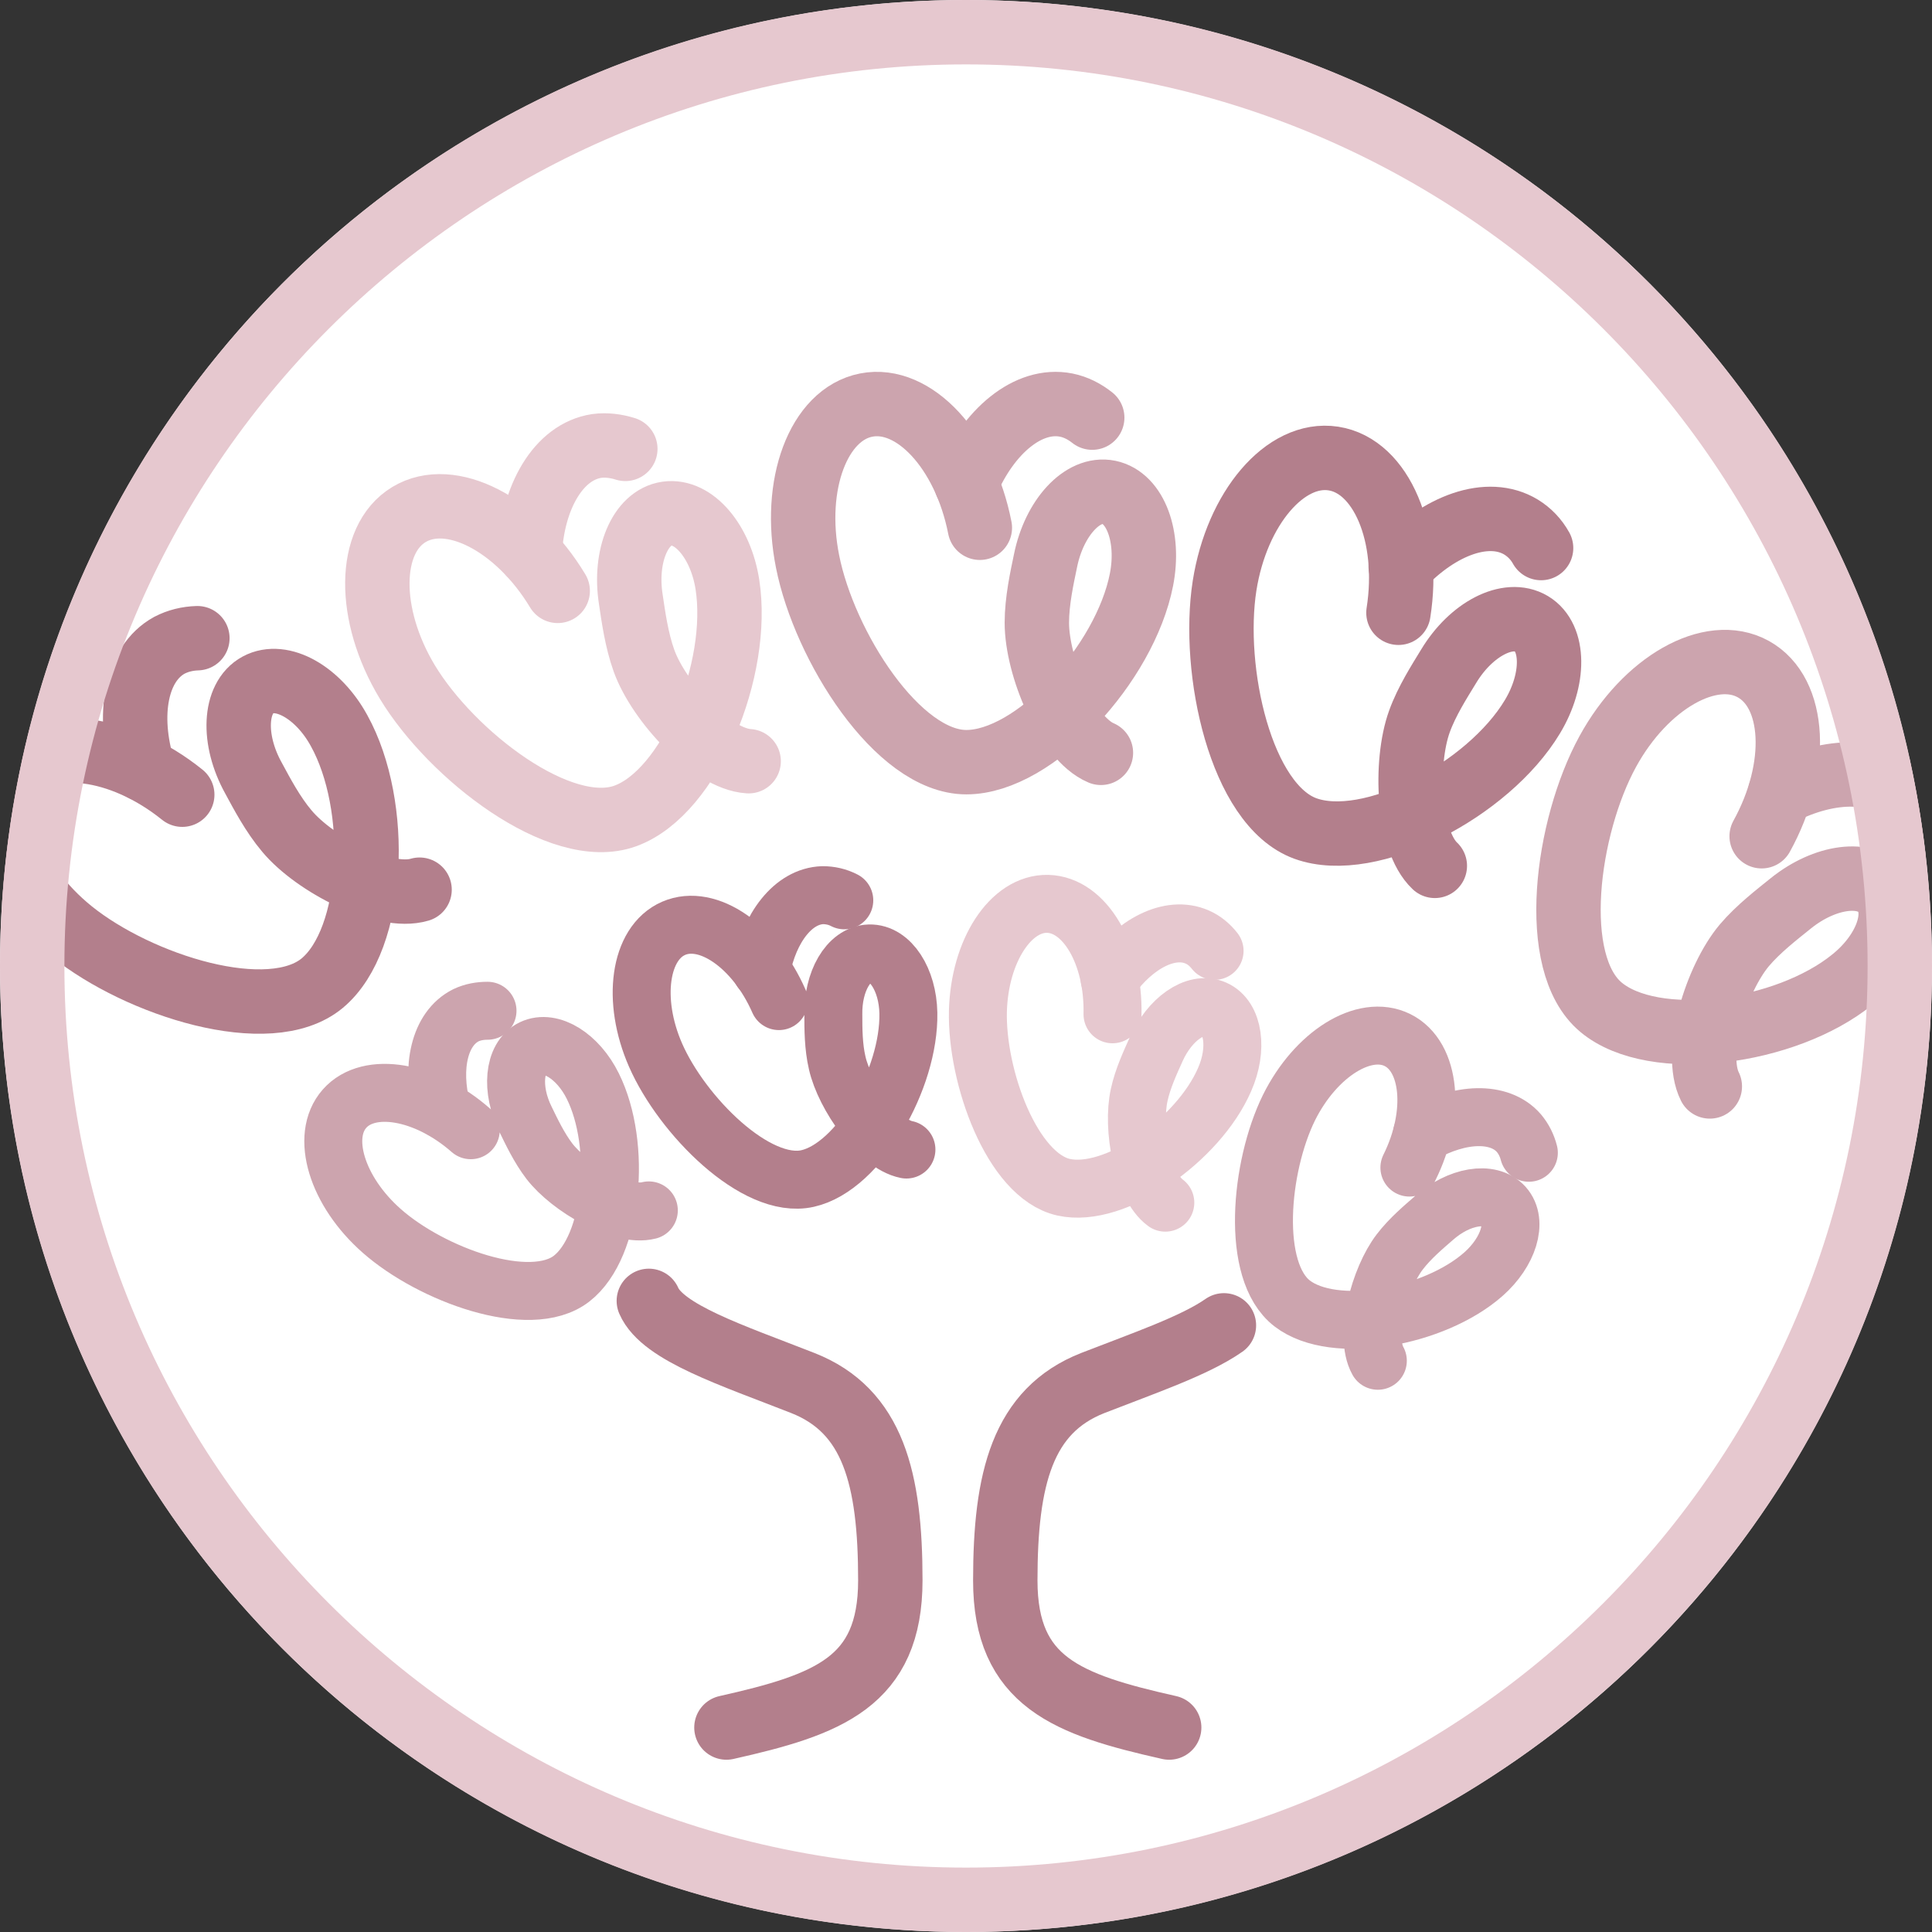 <svg xmlns="http://www.w3.org/2000/svg" xmlns:xlink="http://www.w3.org/1999/xlink" id="Capa_2" data-name="Capa 2" viewBox="0 0 60 60"><rect x="0" y="0" width="60" height="60" fill="#333333" stroke="none"/><defs><style>      .cls-1, .cls-2 {        stroke: #b37f8c;      }      .cls-1, .cls-2, .cls-3, .cls-4, .cls-5, .cls-6 {        fill: none;        stroke-linecap: round;        stroke-linejoin: round;      }      .cls-1, .cls-4, .cls-5 {        stroke-width: 1.8px;      }      .cls-2, .cls-3, .cls-6 {        stroke-width: 2px;      }      .cls-3, .cls-5 {        stroke: #e6c8cf;      }      .cls-7 {        fill: #e6c8cf;      }      .cls-4, .cls-6 {        stroke: #cca4ae;      }      .cls-8 {        fill: #fff;      }      .cls-9 {        clip-path: url(#clippath);      }    </style><clipPath id="clippath"><circle class="cls-8" cx="30" cy="30" r="30"></circle></clipPath></defs><g id="Capa_1-2" data-name="Capa 1"><g><g><circle class="cls-8" cx="30" cy="30" r="30"></circle><g class="cls-9"><g><path class="cls-4" d="M44.16,35.22c1.18-.67,2.41-.72,3.01-.03.15.18.25.38.31.61"></path><path class="cls-4" d="M43.77,36.26c.83-1.67.66-3.45-.37-3.96s-2.54.43-3.37,2.1c-.9,1.83-1.2,5.08.1,6.08s4.41.44,5.94-.91c.78-.69,1.07-1.63.64-2.11s-1.4-.32-2.18.37c-.31.27-.74.63-1.06,1.05-.63.82-1.11,2.61-.68,3.38"></path></g><g><path class="cls-5" d="M34.46,30.4c.78-1.1,1.88-1.67,2.72-1.3.21.09.39.24.54.43"></path><path class="cls-5" d="M34.55,31.5c.04-1.87-.86-3.4-2.01-3.43s-2.12,1.46-2.17,3.33c-.05,2.04,1.06,5.11,2.66,5.47s4.19-1.47,5-3.34c.42-.95.28-1.93-.31-2.19s-1.4.31-1.82,1.26c-.17.38-.41.89-.52,1.4-.23,1.02.1,2.83.81,3.35"></path></g><g><path class="cls-1" d="M23.64,30.13c.25-1.33,1-2.3,1.91-2.33.23,0,.46.05.67.16"></path><path class="cls-1" d="M24.19,31.09c-.75-1.71-2.21-2.72-3.27-2.26s-1.31,2.23-.56,3.94c.82,1.87,3.12,4.19,4.72,3.83s3.17-3.1,3.13-5.14c-.02-1.04-.56-1.87-1.21-1.85s-1.14.87-1.12,1.91c0,.42,0,.98.12,1.49.23,1.02,1.29,2.52,2.15,2.69"></path></g><g><path class="cls-4" d="M13.72,34.45c-.34-1.31-.07-2.51.75-2.92.21-.1.44-.14.67-.14"></path><path class="cls-4" d="M14.62,35.1c-1.4-1.23-3.16-1.53-3.92-.67s-.24,2.57,1.16,3.8c1.53,1.35,4.6,2.48,5.89,1.48s1.57-4.15.66-5.98c-.46-.93-1.3-1.45-1.88-1.17s-.67,1.27-.21,2.2c.18.37.42.88.74,1.3.63.82,2.23,1.75,3.09,1.53"></path></g><g><path class="cls-2" d="M43.5,17.59c1.21-1.29,2.72-1.84,3.74-1.22.26.16.47.38.62.65"></path><path class="cls-2" d="M43.43,19.03c.38-2.41-.53-4.56-2.02-4.79s-3,1.54-3.38,3.95c-.41,2.63.5,6.81,2.51,7.54s5.68-1.19,7.05-3.47c.7-1.16.69-2.46-.03-2.89s-1.87.16-2.57,1.32c-.28.46-.68,1.08-.91,1.72-.46,1.28-.36,3.69.48,4.48"></path></g><g><path class="cls-6" d="M30.01,15.01c.69-1.63,1.93-2.66,3.1-2.43.3.06.57.2.81.39"></path><path class="cls-6" d="M30.43,16.39c-.47-2.4-2.05-4.1-3.53-3.81-1.48.29-2.3,2.47-1.82,4.86.52,2.62,2.8,6.23,4.93,6.23s4.93-3.06,5.44-5.67c.26-1.33-.19-2.54-1.01-2.71s-1.7.79-1.97,2.12c-.11.53-.27,1.25-.27,1.93,0,1.36.93,3.59,1.99,4.04"></path></g><g><path class="cls-3" d="M16.45,17.19c.09-1.77.9-3.16,2.08-3.34.3-.04.6,0,.89.09"></path><path class="cls-3" d="M17.32,18.35c-1.26-2.09-3.33-3.15-4.62-2.37-1.29.78-1.31,3.11-.05,5.2,1.38,2.28,4.76,4.89,6.77,4.16s3.58-4.56,3.17-7.19c-.21-1.34-1.05-2.32-1.88-2.2s-1.33,1.32-1.12,2.66c.08.54.18,1.27.41,1.91.46,1.28,2.1,3.05,3.25,3.12"></path></g><g><path class="cls-2" d="M4.45,23.89c-.52-1.69-.23-3.28.81-3.85.27-.14.56-.21.87-.22"></path><path class="cls-2" d="M5.66,24.68c-1.9-1.53-4.21-1.82-5.16-.65-.95,1.17-.17,3.37,1.73,4.9,2.08,1.67,6.14,2.97,7.78,1.6s1.81-5.51.52-7.84c-.65-1.19-1.78-1.82-2.52-1.42s-.8,1.7-.14,2.89c.26.48.6,1.13,1.04,1.65.87,1.04,3.01,2.15,4.12,1.82"></path></g><g><path class="cls-6" d="M55.28,24.64c1.57-.81,3.19-.8,3.93.13.19.24.31.52.37.82"></path><path class="cls-6" d="M54.71,25.97c1.18-2.14,1.06-4.46-.26-5.19-1.32-.73-3.35.42-4.52,2.56-1.28,2.34-1.85,6.57-.21,7.94s5.74.82,7.81-.86c1.06-.85,1.49-2.07.96-2.73s-1.81-.49-2.87.36c-.42.34-1.01.79-1.45,1.31-.87,1.04-1.59,3.34-1.07,4.38"></path></g><path class="cls-2" d="M22.56,53.65c3.16-.71,5.09-1.41,5.09-4.57s-.53-5.27-2.72-6.13-4.35-1.56-4.78-2.55"></path><path class="cls-2" d="M36.31,53.65c-3.16-.71-5.09-1.41-5.09-4.57s.53-5.27,2.72-6.13c1.59-.62,3.17-1.16,4.07-1.79"></path></g></g><path class="cls-7" d="M30,2c15.44,0,28,12.56,28,28s-12.56,28-28,28S2,45.44,2,30,14.56,2,30,2M30,0C13.43,0,0,13.43,0,30s13.43,30,30,30,30-13.43,30-30S46.57,0,30,0h0Z"></path></g></g></svg>